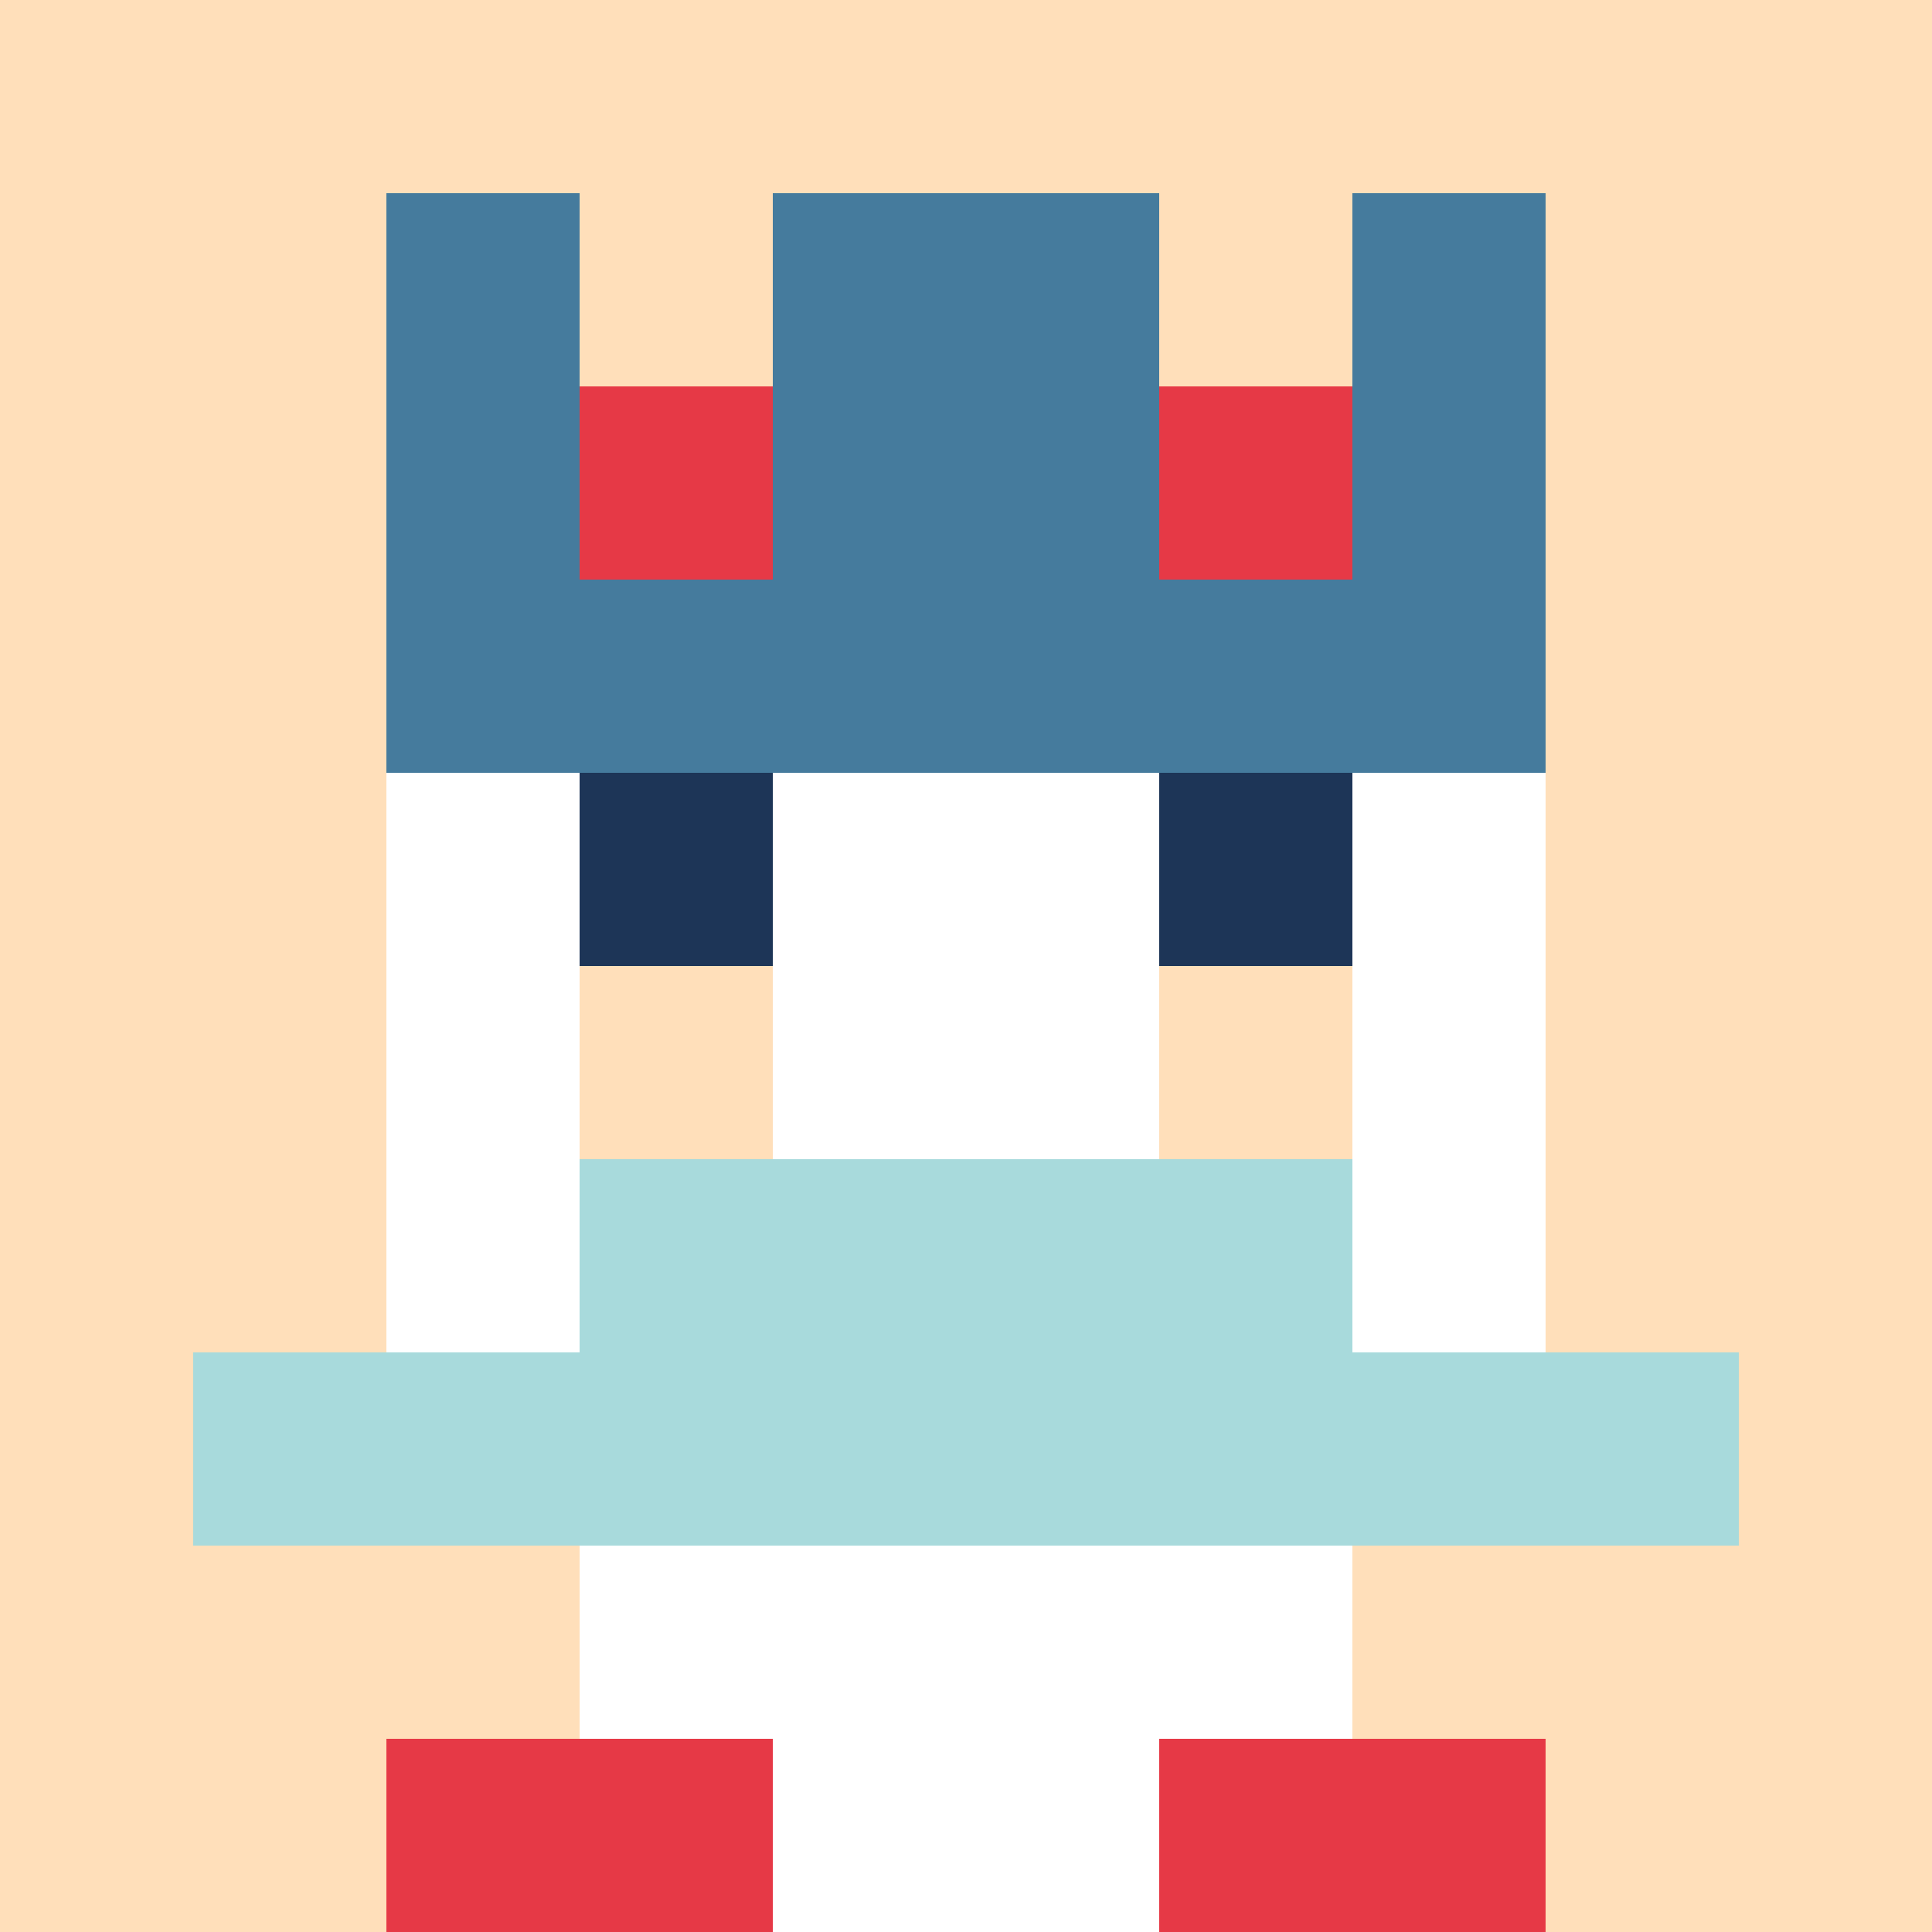 <svg xmlns="http://www.w3.org/2000/svg" version="1.1" width="942" height="942" viewBox="0 0 942 942">
  <title>'goose-pfp-royal' by Dmitri Cherniak</title>
  <desc>The Goose Is Loose</desc>
  <rect width="100%" height="100%" fill="#FFFFFF"></rect>
  <g>
    <g id="0-0">
      <rect x="0" y="0" height="942" width="942" fill="#FFDFBA"></rect>
      <g>
        <rect id="0-0-3-2-4-7" x="282.6" y="188.4" width="376.8" height="659.4" fill="#FFFFFF"></rect>
        <rect id="0-0-2-3-6-5" x="188.4" y="282.6" width="565.2" height="471" fill="#FFFFFF"></rect>
        <rect id="0-0-4-8-2-2" x="376.8" y="753.6" width="188.4" height="188.4" fill="#FFFFFF"></rect>
        <rect id="0-0-1-7-8-1" x="94.2" y="659.4" width="753.6" height="94.2" fill="#A8DADC"></rect>
        <rect id="0-0-3-6-4-2" x="282.6" y="565.2" width="376.8" height="188.4" fill="#A8DADC"></rect>
        <rect id="0-0-3-4-1-1" x="282.6" y="376.8" width="94.2" height="94.2" fill="#1D3557"></rect>
        <rect id="0-0-6-4-1-1" x="565.2" y="376.8" width="94.2" height="94.2" fill="#1D3557"></rect>
        <rect id="0-0-3-5-1-1" x="282.6" y="471" width="94.2" height="94.2" fill="#FFDFBA"></rect>
        <rect id="0-0-6-5-1-1" x="565.2" y="471" width="94.2" height="94.2" fill="#FFDFBA"></rect>
        <rect id="0-0-4-1-2-2" x="376.8" y="94.2" width="188.4" height="188.4" fill="#A8DADC"></rect>
        <rect id="0-0-2-1-1-2" x="188.4" y="94.2" width="94.2" height="188.4" fill="#457B9D"></rect>
        <rect id="0-0-4-1-2-2" x="376.8" y="94.2" width="188.4" height="188.4" fill="#457B9D"></rect>
        <rect id="0-0-7-1-1-2" x="659.4" y="94.2" width="94.2" height="188.4" fill="#457B9D"></rect>
        <rect id="0-0-2-2-6-2" x="188.4" y="188.4" width="565.2" height="188.4" fill="#457B9D"></rect>
        <rect id="0-0-3-2-1-1" x="282.6" y="188.4" width="94.2" height="94.2" fill="#E63946"></rect>
        <rect id="0-0-6-2-1-1" x="565.2" y="188.4" width="94.2" height="94.2" fill="#E63946"></rect>
        <rect id="0-0-2-9-2-1" x="188.4" y="847.8" width="188.4" height="94.2" fill="#E63946"></rect>
        <rect id="0-0-6-9-2-1" x="565.2" y="847.8" width="188.4" height="94.2" fill="#E63946"></rect>
      </g>
      <rect x="0" y="0" stroke="white" stroke-width="0" height="942" width="942" fill="none"></rect>
    </g>
  </g>
</svg>
